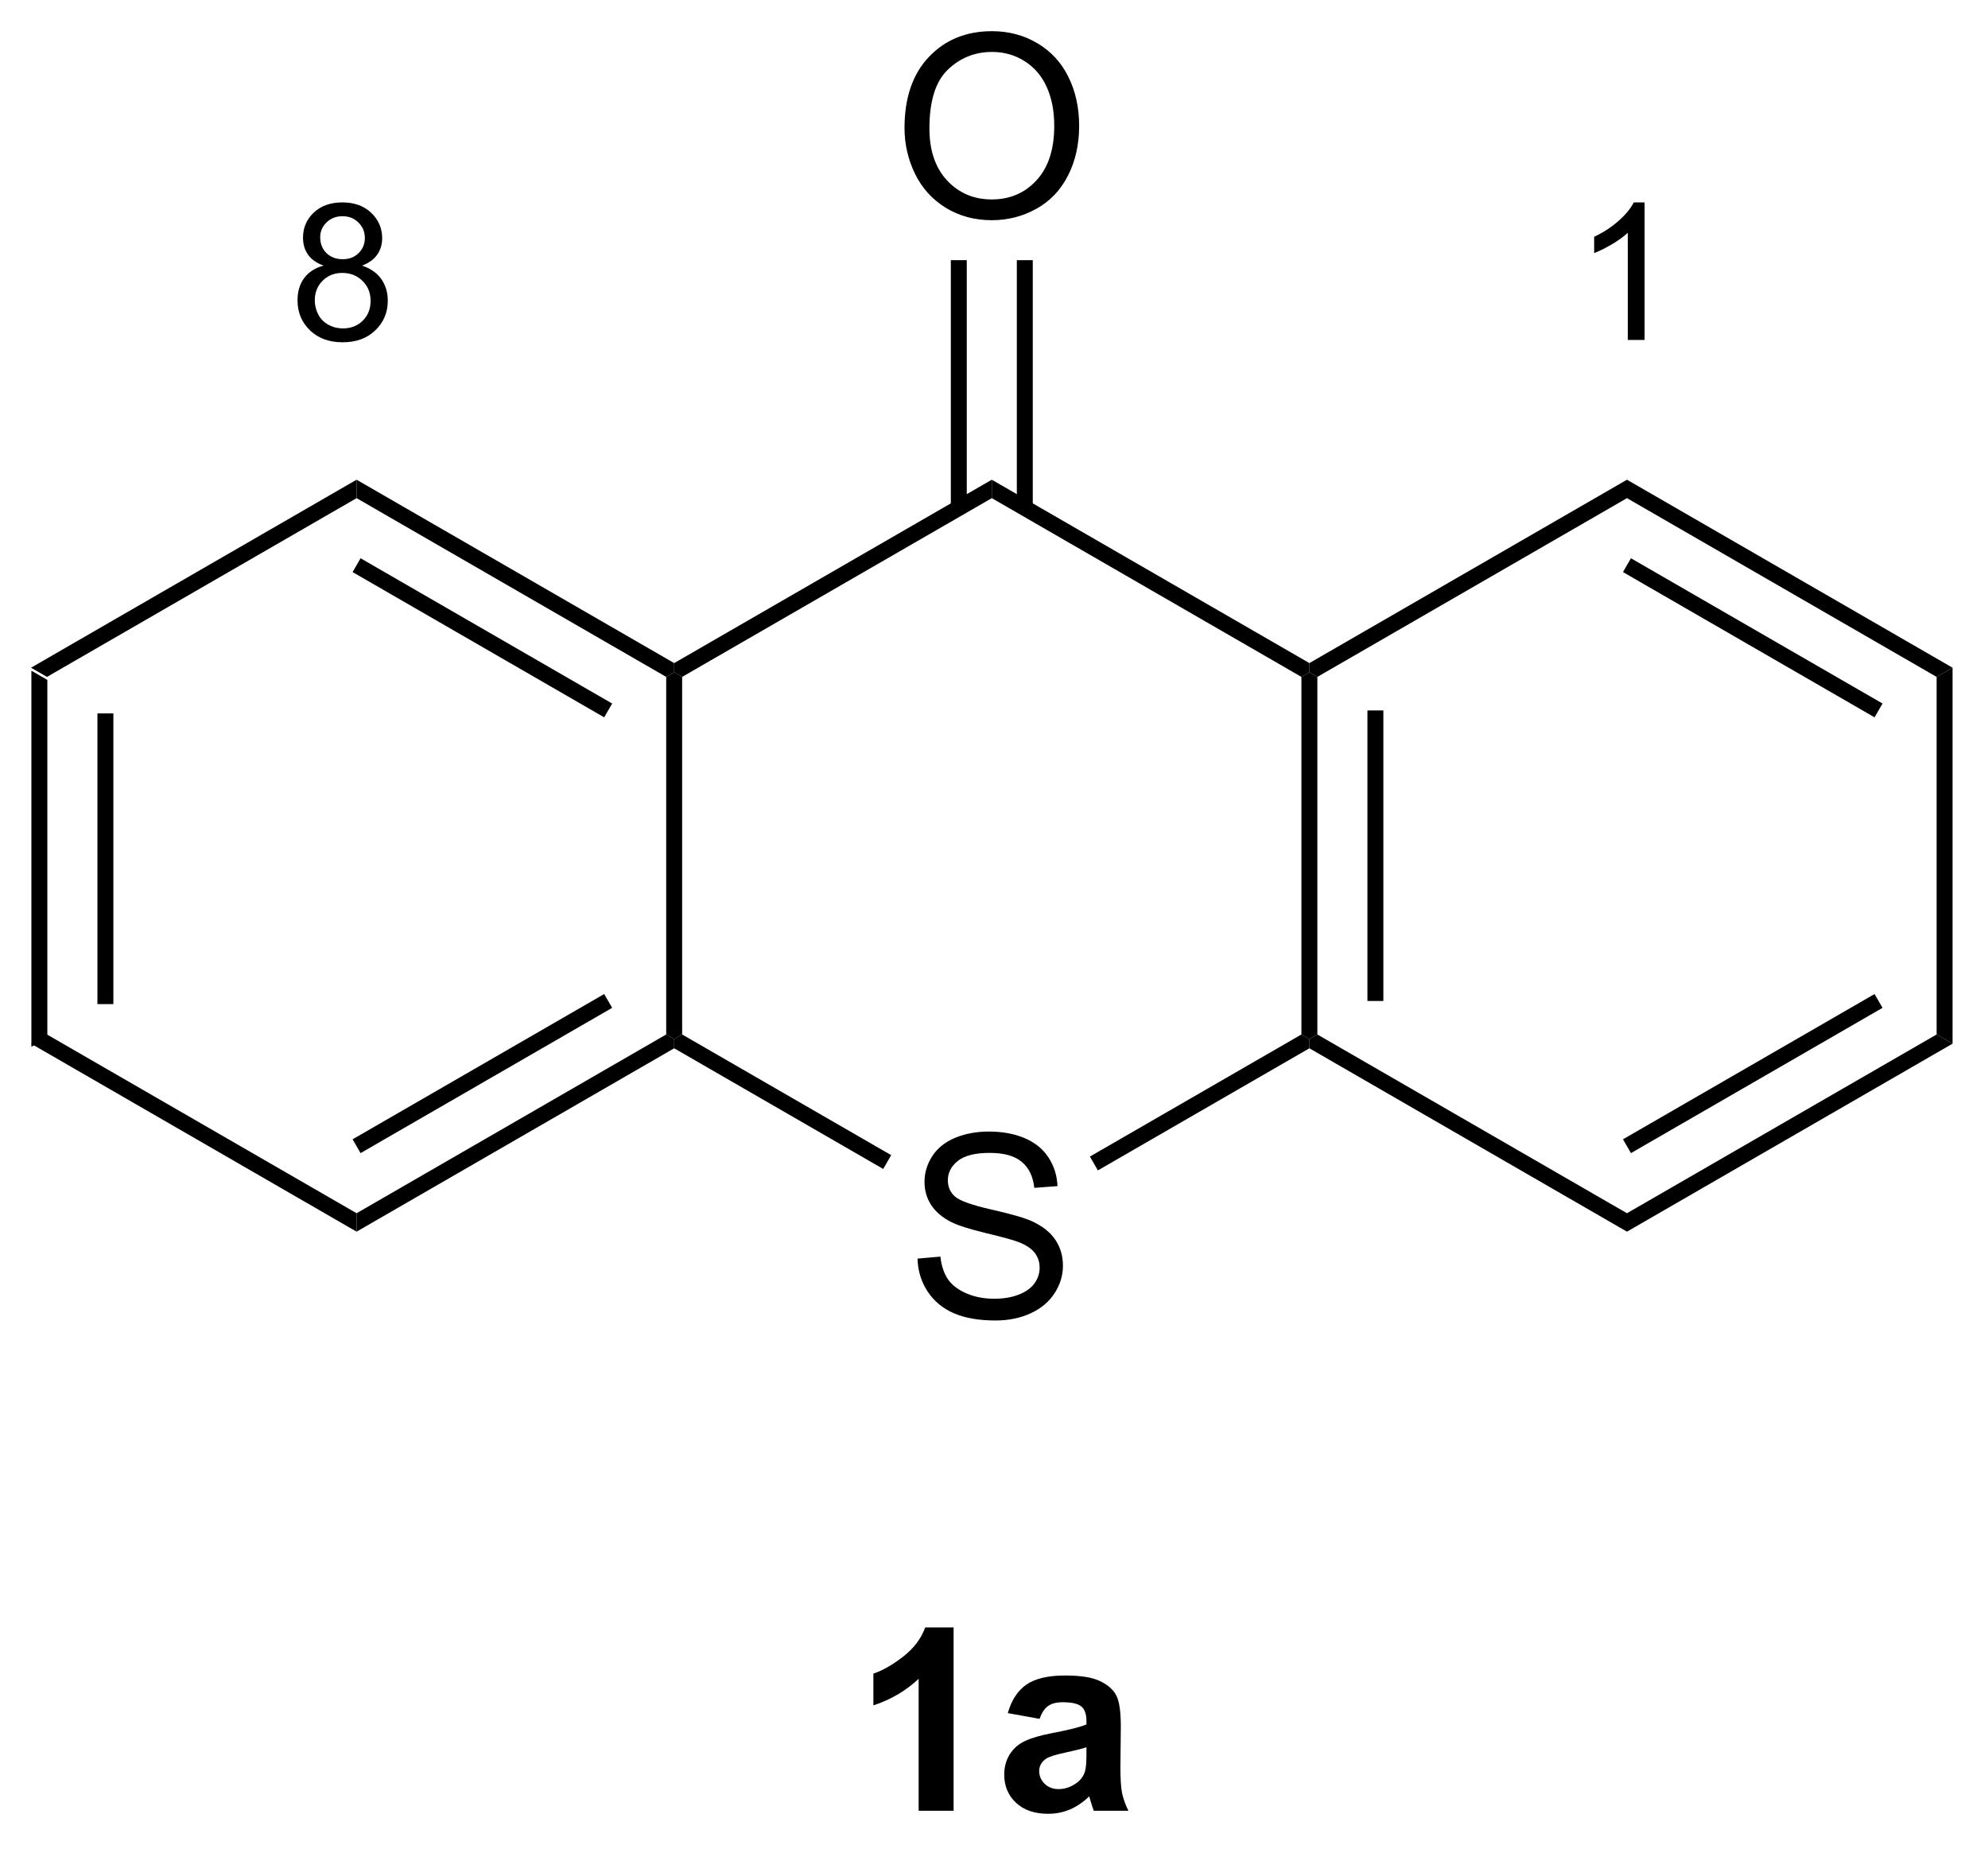 <?xml version="1.0" encoding="UTF-8"?>
<!DOCTYPE svg PUBLIC '-//W3C//DTD SVG 1.0//EN'
          'http://www.w3.org/TR/2001/REC-SVG-20010904/DTD/svg10.dtd'>
<svg stroke-dasharray="none" shape-rendering="auto" xmlns="http://www.w3.org/2000/svg" font-family="'Dialog'" text-rendering="auto" width="171" fill-opacity="1" color-interpolation="auto" color-rendering="auto" preserveAspectRatio="xMidYMid meet" font-size="12px" viewBox="0 0 171 159" fill="black" xmlns:xlink="http://www.w3.org/1999/xlink" stroke="black" image-rendering="auto" stroke-miterlimit="10" stroke-linecap="square" stroke-linejoin="miter" font-style="normal" stroke-width="1" height="159" stroke-dashoffset="0" font-weight="normal" stroke-opacity="1"
><!--Generated by the Batik Graphics2D SVG Generator--><defs id="genericDefs"
  /><g
  ><defs id="defs1"
    ><clipPath clipPathUnits="userSpaceOnUse" id="clipPath1"
      ><path d="M0.646 1.611 L64.625 1.611 L64.625 61.105 L0.646 61.105 L0.646 1.611 Z"
      /></clipPath
      ><clipPath clipPathUnits="userSpaceOnUse" id="clipPath2"
      ><path d="M29.762 227.566 L29.762 285.405 L91.962 285.405 L91.962 227.566 Z"
      /></clipPath
    ></defs
    ><g transform="scale(2.667,2.667) translate(-0.646,-1.611) matrix(1.029,0,0,1.029,-29.967,-232.463)"
    ><path d="M30.734 248.497 L31.234 248.785 L31.234 259.997 L30.734 260.285 ZM32.804 249.836 L32.804 258.946 L33.304 258.946 L33.304 249.836 Z" stroke="none" clip-path="url(#clipPath2)"
    /></g
    ><g transform="matrix(2.743,0,0,2.743,-81.634,-624.198)"
    ><path d="M30.734 260.285 L31.234 259.997 L40.943 265.602 L40.943 266.18 Z" stroke="none" clip-path="url(#clipPath2)"
    /></g
    ><g transform="matrix(2.743,0,0,2.743,-81.634,-624.198)"
    ><path d="M40.943 266.18 L40.943 265.602 L50.652 259.997 L50.902 260.141 L50.902 260.43 ZM41.068 263.717 L48.957 259.162 L48.707 258.729 L40.818 263.284 Z" stroke="none" clip-path="url(#clipPath2)"
    /></g
    ><g transform="matrix(2.743,0,0,2.743,-81.634,-624.198)"
    ><path d="M51.152 259.997 L50.902 260.141 L50.652 259.997 L50.652 248.785 L50.902 248.641 L51.152 248.785 Z" stroke="none" clip-path="url(#clipPath2)"
    /></g
    ><g transform="matrix(2.743,0,0,2.743,-81.634,-624.198)"
    ><path d="M50.902 248.352 L50.902 248.641 L50.652 248.785 L40.943 243.18 L40.943 242.602 ZM48.957 249.62 L41.068 245.065 L40.818 245.498 L48.707 250.053 Z" stroke="none" clip-path="url(#clipPath2)"
    /></g
    ><g transform="matrix(2.743,0,0,2.743,-81.634,-624.198)"
    ><path d="M40.943 242.602 L40.943 243.18 L31.234 248.785 L30.734 248.497 Z" stroke="none" clip-path="url(#clipPath2)"
    /></g
    ><g transform="matrix(2.743,0,0,2.743,-81.634,-624.198)"
    ><path d="M58.533 267.025 L59.25 266.962 Q59.299 267.392 59.484 267.668 Q59.672 267.944 60.062 268.113 Q60.453 268.283 60.94 268.283 Q61.375 268.283 61.705 268.155 Q62.039 268.025 62.2 267.801 Q62.362 267.577 62.362 267.311 Q62.362 267.041 62.205 266.84 Q62.049 266.639 61.69 266.502 Q61.461 266.413 60.672 266.223 Q59.882 266.033 59.565 265.866 Q59.156 265.65 58.953 265.332 Q58.752 265.014 58.752 264.619 Q58.752 264.186 58.997 263.809 Q59.244 263.431 59.716 263.236 Q60.19 263.041 60.768 263.041 Q61.406 263.041 61.89 263.246 Q62.377 263.452 62.638 263.851 Q62.901 264.249 62.922 264.752 L62.195 264.806 Q62.135 264.264 61.797 263.988 Q61.461 263.71 60.799 263.71 Q60.112 263.71 59.797 263.962 Q59.484 264.212 59.484 264.569 Q59.484 264.877 59.705 265.077 Q59.924 265.275 60.849 265.486 Q61.773 265.694 62.117 265.851 Q62.617 266.08 62.854 266.434 Q63.093 266.788 63.093 267.249 Q63.093 267.705 62.83 268.111 Q62.57 268.514 62.078 268.741 Q61.588 268.965 60.976 268.965 Q60.197 268.965 59.672 268.738 Q59.148 268.509 58.849 268.056 Q58.549 267.601 58.533 267.025 Z" stroke="none" clip-path="url(#clipPath2)"
    /></g
    ><g transform="matrix(2.743,0,0,2.743,-81.634,-624.198)"
    ><path d="M50.902 260.43 L50.902 260.141 L51.152 259.997 L57.707 263.781 L57.457 264.214 Z" stroke="none" clip-path="url(#clipPath2)"
    /></g
    ><g transform="matrix(2.743,0,0,2.743,-81.634,-624.198)"
    ><path d="M64.189 264.259 L63.939 263.825 L70.571 259.997 L70.821 260.141 L70.821 260.43 Z" stroke="none" clip-path="url(#clipPath2)"
    /></g
    ><g transform="matrix(2.743,0,0,2.743,-81.634,-624.198)"
    ><path d="M71.071 259.997 L70.821 260.141 L70.571 259.997 L70.571 248.785 L70.821 248.641 L71.071 248.785 ZM73.141 258.946 L73.141 249.836 L72.641 249.836 L72.641 258.946 Z" stroke="none" clip-path="url(#clipPath2)"
    /></g
    ><g transform="matrix(2.743,0,0,2.743,-81.634,-624.198)"
    ><path d="M70.821 248.352 L70.821 248.641 L70.571 248.785 L60.862 243.18 L60.862 242.602 Z" stroke="none" clip-path="url(#clipPath2)"
    /></g
    ><g transform="matrix(2.743,0,0,2.743,-81.634,-624.198)"
    ><path d="M60.862 242.602 L60.862 243.18 L51.152 248.785 L50.902 248.641 L50.902 248.352 Z" stroke="none" clip-path="url(#clipPath2)"
    /></g
    ><g transform="matrix(2.743,0,0,2.743,-81.634,-624.198)"
    ><path d="M70.821 260.43 L70.821 260.141 L71.071 259.997 L80.78 265.602 L80.78 266.18 Z" stroke="none" clip-path="url(#clipPath2)"
    /></g
    ><g transform="matrix(2.743,0,0,2.743,-81.634,-624.198)"
    ><path d="M80.78 266.18 L80.78 265.602 L90.49 259.997 L90.99 260.285 ZM80.905 263.717 L88.794 259.162 L88.544 258.729 L80.655 263.284 Z" stroke="none" clip-path="url(#clipPath2)"
    /></g
    ><g transform="matrix(2.743,0,0,2.743,-81.634,-624.198)"
    ><path d="M90.99 260.285 L90.49 259.997 L90.49 248.785 L90.99 248.497 Z" stroke="none" clip-path="url(#clipPath2)"
    /></g
    ><g transform="matrix(2.743,0,0,2.743,-81.634,-624.198)"
    ><path d="M90.99 248.497 L90.49 248.785 L80.78 243.18 L80.78 242.602 ZM88.794 249.62 L80.905 245.065 L80.655 245.498 L88.544 250.053 Z" stroke="none" clip-path="url(#clipPath2)"
    /></g
    ><g transform="matrix(2.743,0,0,2.743,-81.634,-624.198)"
    ><path d="M80.78 242.602 L80.78 243.18 L71.071 248.785 L70.821 248.641 L70.821 248.352 Z" stroke="none" clip-path="url(#clipPath2)"
    /></g
    ><g transform="matrix(2.743,0,0,2.743,-81.634,-624.198)"
    ><path d="M58.125 231.577 Q58.125 230.15 58.89 229.345 Q59.656 228.538 60.867 228.538 Q61.658 228.538 62.294 228.918 Q62.932 229.296 63.265 229.973 Q63.601 230.65 63.601 231.509 Q63.601 232.382 63.25 233.069 Q62.898 233.757 62.252 234.111 Q61.609 234.465 60.862 234.465 Q60.054 234.465 59.416 234.074 Q58.781 233.681 58.453 233.007 Q58.125 232.33 58.125 231.577 ZM58.906 231.588 Q58.906 232.624 59.461 233.22 Q60.018 233.814 60.859 233.814 Q61.713 233.814 62.265 233.213 Q62.82 232.611 62.82 231.507 Q62.82 230.806 62.583 230.285 Q62.346 229.764 61.89 229.478 Q61.437 229.189 60.869 229.189 Q60.065 229.189 59.484 229.744 Q58.906 230.296 58.906 231.588 Z" stroke="none" clip-path="url(#clipPath2)"
    /></g
    ><g transform="matrix(2.743,0,0,2.743,-81.634,-624.198)"
    ><path d="M62.147 243.489 L62.147 235.718 L61.647 235.718 L61.647 243.489 ZM60.077 243.489 L60.077 235.718 L59.577 235.718 L59.577 243.489 Z" stroke="none" clip-path="url(#clipPath2)"
    /></g
    ><g transform="matrix(2.743,0,0,2.743,-81.634,-624.198)"
    ><path d="M59.664 284.339 L58.568 284.339 L58.568 280.201 Q57.967 280.764 57.149 281.034 L57.149 280.037 Q57.578 279.896 58.081 279.506 Q58.586 279.112 58.774 278.589 L59.664 278.589 L59.664 284.339 ZM62.361 281.456 L61.364 281.276 Q61.533 280.675 61.942 280.386 Q62.353 280.097 63.16 280.097 Q63.895 280.097 64.254 280.271 Q64.614 280.443 64.76 280.711 Q64.908 280.98 64.908 281.693 L64.895 282.974 Q64.895 283.521 64.947 283.782 Q65.002 284.042 65.145 284.339 L64.059 284.339 Q64.017 284.23 63.955 284.014 Q63.926 283.917 63.916 283.886 Q63.635 284.159 63.314 284.297 Q62.994 284.433 62.629 284.433 Q61.989 284.433 61.619 284.086 Q61.252 283.737 61.252 283.206 Q61.252 282.855 61.418 282.579 Q61.588 282.303 61.89 282.157 Q62.192 282.011 62.762 281.901 Q63.533 281.756 63.83 281.631 L63.83 281.521 Q63.83 281.206 63.673 281.071 Q63.517 280.935 63.082 280.935 Q62.791 280.935 62.627 281.053 Q62.463 281.167 62.361 281.456 ZM63.83 282.347 Q63.619 282.417 63.16 282.516 Q62.705 282.612 62.564 282.706 Q62.348 282.857 62.348 283.092 Q62.348 283.323 62.52 283.493 Q62.692 283.659 62.957 283.659 Q63.254 283.659 63.525 283.464 Q63.723 283.316 63.785 283.099 Q63.83 282.959 63.83 282.566 L63.83 282.347 Z" stroke="none" clip-path="url(#clipPath2)"
    /></g
    ><g transform="matrix(2.743,0,0,2.743,-81.634,-624.198)"
    ><path d="M81.333 238.219 L80.806 238.219 L80.806 234.858 Q80.614 235.04 80.306 235.221 Q79.997 235.403 79.751 235.495 L79.751 234.985 Q80.192 234.776 80.522 234.481 Q80.855 234.184 80.993 233.907 L81.333 233.907 L81.333 238.219 Z" stroke="none" clip-path="url(#clipPath2)"
    /></g
    ><g transform="matrix(2.743,0,0,2.743,-81.634,-624.198)"
    ><path d="M39.907 235.889 Q39.579 235.77 39.421 235.547 Q39.263 235.325 39.263 235.014 Q39.263 234.545 39.599 234.227 Q39.937 233.907 40.497 233.907 Q41.06 233.907 41.401 234.233 Q41.745 234.559 41.745 235.028 Q41.745 235.327 41.587 235.549 Q41.431 235.77 41.112 235.889 Q41.507 236.018 41.714 236.305 Q41.921 236.592 41.921 236.991 Q41.921 237.542 41.53 237.918 Q41.142 238.293 40.505 238.293 Q39.87 238.293 39.48 237.917 Q39.091 237.54 39.091 236.977 Q39.091 236.557 39.302 236.276 Q39.515 235.993 39.907 235.889 ZM39.802 234.996 Q39.802 235.301 39.997 235.495 Q40.194 235.688 40.509 235.688 Q40.813 235.688 41.007 235.496 Q41.202 235.303 41.202 235.026 Q41.202 234.735 41.001 234.538 Q40.802 234.34 40.503 234.34 Q40.2 234.34 40.001 234.534 Q39.802 234.727 39.802 234.996 ZM39.632 236.979 Q39.632 237.206 39.739 237.417 Q39.847 237.627 40.058 237.743 Q40.269 237.858 40.511 237.858 Q40.89 237.858 41.136 237.616 Q41.382 237.371 41.382 236.996 Q41.382 236.616 41.128 236.368 Q40.874 236.118 40.493 236.118 Q40.122 236.118 39.876 236.364 Q39.632 236.61 39.632 236.979 Z" stroke="none" clip-path="url(#clipPath2)"
    /></g
  ></g
></svg
>

